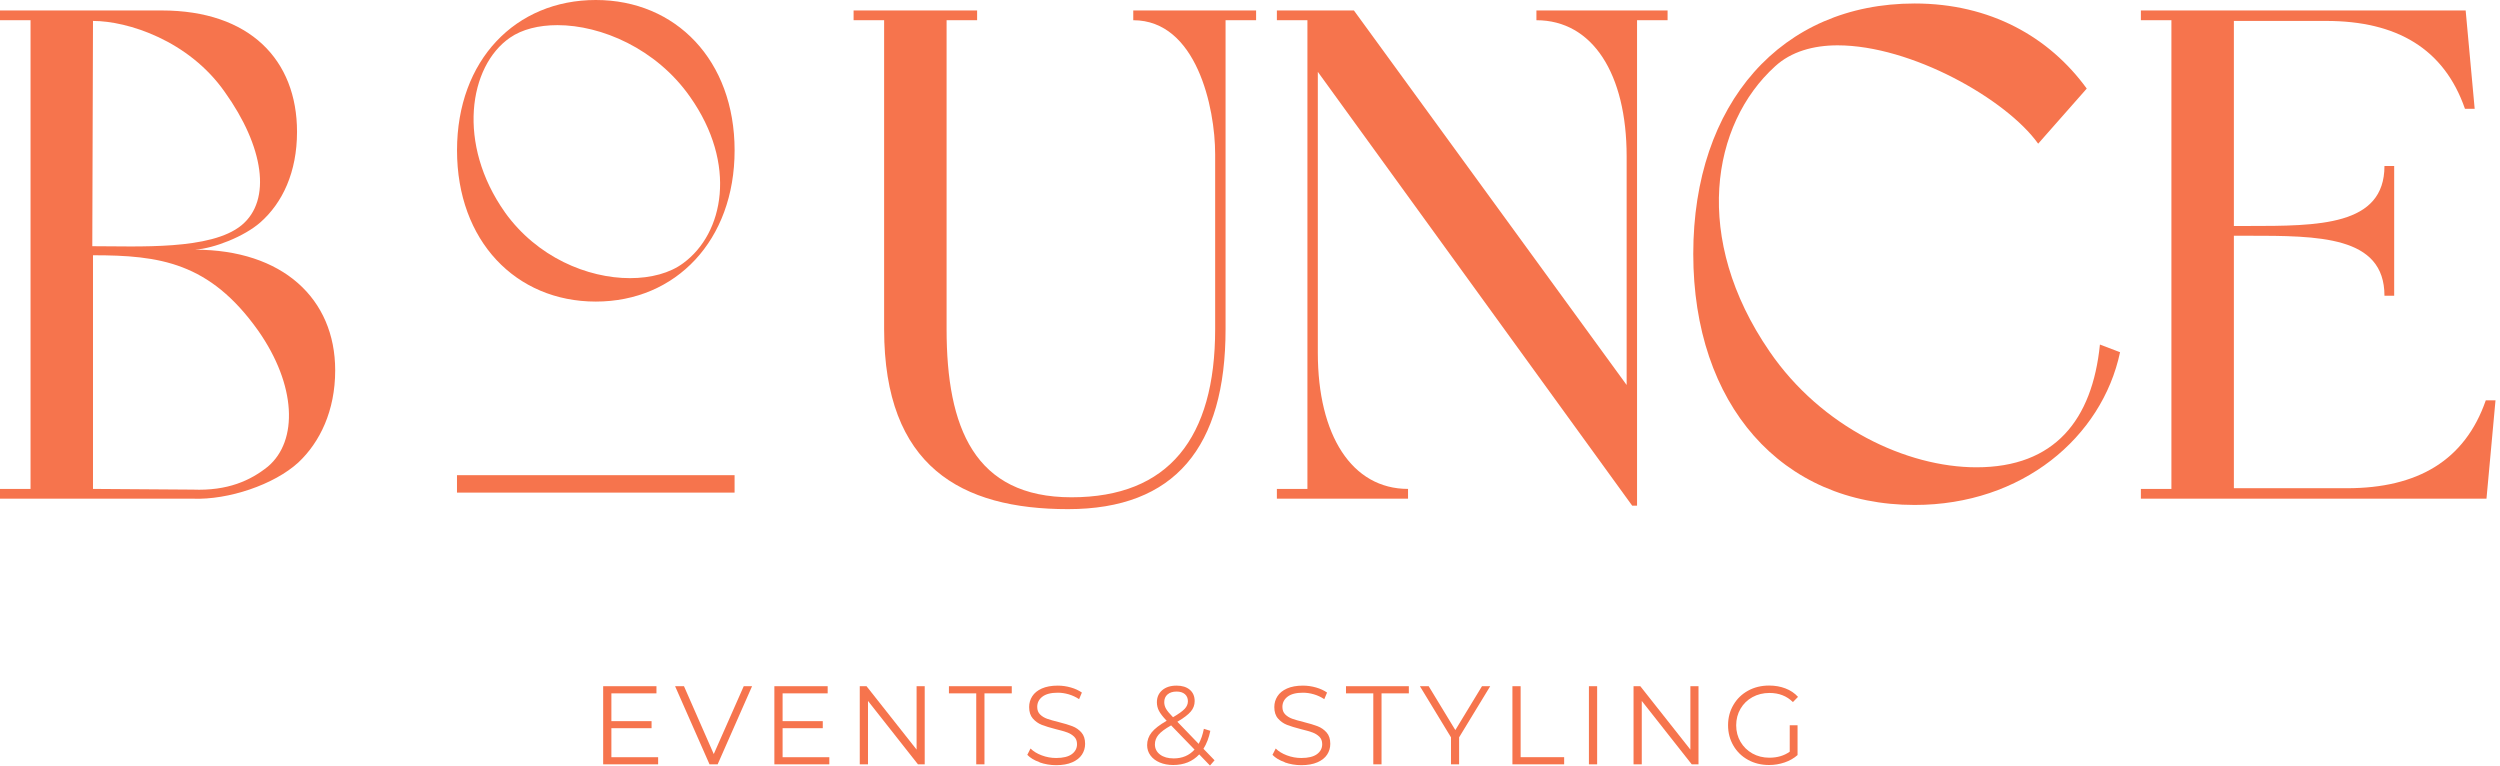 <svg xmlns="http://www.w3.org/2000/svg" width="209" height="64" viewBox="0 0 209 64" fill="none"><g id="Laag_1" clip-path="url(#clip0_372_723)"><path id="Vector" d="M13.518 0.875C20.886 0.875 24.831 5.015 24.831 11.02C24.831 14.402 23.613 16.968 21.756 18.6C20.422 19.766 17.927 20.758 16.303 20.874C23.613 20.874 28.022 24.956 28.022 30.961C28.022 34.343 26.745 36.967 24.947 38.657C22.916 40.523 19.087 41.806 16.128 41.69H0V40.873H2.553V1.691H0V0.875H13.518ZM7.716 20.583C11.545 20.583 17.637 20.932 20.19 18.833C22.742 16.734 22.046 12.245 18.797 7.697C15.78 3.382 10.675 1.75 7.774 1.75L7.716 20.583ZM7.774 21.34V40.873L16.128 40.931C19.029 41.048 20.944 40.173 22.394 39.007C24.947 36.85 24.773 32.185 21.582 27.638C17.521 21.924 13.344 21.34 7.774 21.34Z" fill="#F6744D"></path><path id="Vector_2" d="M49.81 0C56.499 0 61.413 5.043 61.413 12.571C61.413 20.098 56.499 25.212 49.81 25.212C43.121 25.212 38.207 20.133 38.207 12.571C38.207 5.009 43.121 0 49.81 0ZM42.213 17.754C44.896 21.5 49.111 23.253 52.668 23.253C54.411 23.253 56.012 22.833 57.129 21.993C60.508 19.506 61.66 13.728 57.686 8.09C54.864 4.064 50.263 2.102 46.605 2.102C45.035 2.102 43.643 2.452 42.634 3.151C39.185 5.533 38.172 12.046 42.216 17.754H42.213Z" fill="#F6744D"></path><path id="Vector_3" d="M79.135 27.521C79.135 35.742 81.455 41.573 89.577 41.573C97.7 41.573 101.587 36.617 101.587 27.521V12.886C101.587 8.98 100.02 1.691 94.741 1.691V0.875H105.01V1.691H102.457V27.521C102.457 37.375 98.222 42.564 89.287 42.564C80.353 42.564 73.913 39.007 73.913 27.521V1.691H71.36V0.875H81.687V1.691H79.135V27.521Z" fill="#F6744D"></path><path id="Vector_4" d="M106.747 40.873H109.3V1.691H106.747V0.875H113.187L135.987 32.185V13.061C135.987 6.181 133.144 1.691 128.445 1.691V0.875H139.41V1.691H136.857V42.273H136.451L110.17 6.006V29.503C110.17 36.384 113.013 40.873 117.712 40.873V41.69H106.747V40.873Z" fill="#F6744D"></path><path id="Vector_5" d="M160.064 0.292C166.388 0.292 171.319 3.091 174.452 7.405L170.391 12.012C167.722 8.28 159.774 3.79 153.624 3.79C151.593 3.79 149.737 4.315 148.403 5.54C143.065 10.379 141.441 19.941 147.938 29.387C152.29 35.742 159.426 39.066 165.227 39.066C171.783 39.066 174.916 35.101 175.554 28.804L177.237 29.445C175.728 36.559 169.056 42.214 160.064 42.214C148.925 42.214 141.557 33.818 141.557 21.224C141.557 8.63 148.925 0.292 160.064 0.292Z" fill="#F6744D"></path><path id="Vector_6" d="M178.978 40.873H181.53V1.691H178.978V0.875H206.129L206.883 9.096H206.071C204.331 4.082 200.386 1.75 194.468 1.75H186.752V18.892H187.912C193.83 18.892 199.341 18.892 199.341 13.877H200.153V24.722H199.341C199.341 19.708 193.83 19.708 187.912 19.708H186.752V40.815H196.208C202.126 40.815 206.071 38.483 207.812 33.468H208.624L207.87 41.69H178.978V40.873Z" fill="#F6744D"></path><path id="Vector_7" d="M61.411 39.725H38.204V41.182H61.411V39.725Z" fill="#F6744D"></path><path id="Vector_8" d="M55.02 63.3V63.898H50.425V57.367H54.88V57.965H51.112V60.288H54.471V60.877H51.112V63.303H55.02V63.3Z" fill="#F6744D"></path><path id="Vector_9" d="M62.873 57.367L59.995 63.898H59.316L56.438 57.367H57.181L59.67 63.04L62.176 57.367H62.873Z" fill="#F6744D"></path><path id="Vector_10" d="M69.332 63.3V63.898H64.737V57.367H69.193V57.965H65.425V60.288H68.784V60.877H65.425V63.303H69.332V63.3Z" fill="#F6744D"></path><path id="Vector_11" d="M77.306 57.367V63.898H76.741L72.564 58.597V63.898H71.876V57.367H72.442L76.627 62.667V57.367H77.306Z" fill="#F6744D"></path><path id="Vector_12" d="M81.614 57.965H79.331V57.367H84.584V57.965H82.302V63.898H81.614V57.965Z" fill="#F6744D"></path><path id="Vector_13" d="M86.909 63.72C86.465 63.566 86.126 63.359 85.882 63.105L86.152 62.575C86.387 62.811 86.7 63.003 87.089 63.149C87.477 63.295 87.88 63.368 88.295 63.368C88.876 63.368 89.314 63.26 89.604 63.047C89.894 62.831 90.039 62.554 90.039 62.213C90.039 61.951 89.96 61.744 89.801 61.589C89.641 61.435 89.45 61.315 89.221 61.231C88.992 61.146 88.672 61.056 88.263 60.957C87.773 60.831 87.385 60.712 87.094 60.598C86.804 60.484 86.555 60.307 86.346 60.07C86.14 59.834 86.036 59.514 86.036 59.108C86.036 58.779 86.123 58.479 86.297 58.208C86.471 57.936 86.735 57.721 87.094 57.56C87.454 57.4 87.898 57.318 88.432 57.318C88.803 57.318 89.165 57.371 89.522 57.473C89.879 57.575 90.187 57.718 90.445 57.898L90.213 58.45C89.94 58.269 89.65 58.135 89.34 58.044C89.029 57.954 88.728 57.91 88.429 57.91C87.86 57.91 87.431 58.021 87.144 58.242C86.856 58.464 86.712 58.747 86.712 59.097C86.712 59.359 86.79 59.569 86.949 59.726C87.106 59.884 87.306 60.006 87.544 60.091C87.782 60.175 88.101 60.266 88.504 60.365C88.98 60.484 89.366 60.601 89.659 60.715C89.952 60.828 90.201 61.003 90.407 61.236C90.613 61.47 90.715 61.785 90.715 62.184C90.715 62.514 90.628 62.814 90.451 63.085C90.274 63.356 90.004 63.569 89.638 63.729C89.273 63.889 88.826 63.968 88.292 63.968C87.811 63.968 87.347 63.889 86.906 63.735L86.909 63.72Z" fill="#F6744D"></path><path id="Vector_14" d="M101.154 64L100.255 63.067C99.703 63.659 98.978 63.954 98.082 63.954C97.661 63.954 97.284 63.884 96.953 63.744C96.623 63.604 96.365 63.408 96.179 63.155C95.993 62.904 95.9 62.615 95.9 62.292C95.9 61.901 96.025 61.548 96.272 61.236C96.518 60.925 96.939 60.598 97.534 60.257C97.223 59.933 97.011 59.659 96.892 59.432C96.773 59.205 96.716 58.963 96.716 58.709C96.716 58.292 96.864 57.957 97.162 57.7C97.458 57.447 97.858 57.318 98.36 57.318C98.824 57.318 99.193 57.432 99.466 57.662C99.738 57.893 99.874 58.21 99.874 58.613C99.874 58.936 99.767 59.228 99.55 59.484C99.332 59.744 98.958 60.027 98.427 60.339L100.208 62.187C100.405 61.831 100.55 61.411 100.643 60.928L101.183 61.097C101.064 61.68 100.872 62.181 100.608 62.598L101.537 63.56L101.157 63.997L101.154 64ZM99.863 62.665L97.905 60.642C97.391 60.933 97.037 61.199 96.843 61.435C96.649 61.671 96.55 61.936 96.55 62.228C96.55 62.583 96.695 62.866 96.982 63.082C97.27 63.298 97.65 63.403 98.12 63.403C98.836 63.403 99.419 63.158 99.866 62.665H99.863ZM97.603 58.056C97.42 58.219 97.331 58.432 97.331 58.7C97.331 58.893 97.38 59.076 97.478 59.251C97.577 59.426 97.771 59.662 98.064 59.96C98.534 59.686 98.859 59.452 99.039 59.26C99.219 59.068 99.309 58.855 99.309 58.624C99.309 58.377 99.225 58.178 99.059 58.033C98.891 57.887 98.659 57.814 98.363 57.814C98.041 57.814 97.789 57.896 97.606 58.056H97.603Z" fill="#F6744D"></path><path id="Vector_15" d="M107.406 63.72C106.962 63.566 106.623 63.359 106.379 63.105L106.649 62.575C106.884 62.811 107.197 63.003 107.586 63.149C107.974 63.295 108.378 63.368 108.792 63.368C109.373 63.368 109.811 63.26 110.101 63.047C110.391 62.831 110.536 62.554 110.536 62.213C110.536 61.951 110.457 61.744 110.298 61.589C110.138 61.435 109.947 61.315 109.718 61.231C109.489 61.146 109.169 61.056 108.76 60.957C108.27 60.831 107.882 60.712 107.591 60.598C107.301 60.484 107.052 60.307 106.843 60.07C106.634 59.834 106.533 59.514 106.533 59.108C106.533 58.779 106.62 58.479 106.794 58.208C106.968 57.936 107.232 57.721 107.591 57.56C107.951 57.4 108.395 57.318 108.929 57.318C109.3 57.318 109.663 57.371 110.019 57.473C110.376 57.575 110.684 57.718 110.942 57.898L110.71 58.45C110.437 58.269 110.147 58.135 109.837 58.044C109.526 57.954 109.225 57.91 108.926 57.91C108.357 57.91 107.928 58.021 107.641 58.242C107.354 58.464 107.209 58.747 107.209 59.097C107.209 59.359 107.287 59.569 107.446 59.726C107.606 59.884 107.803 60.006 108.041 60.091C108.279 60.175 108.598 60.266 109.001 60.365C109.477 60.484 109.863 60.601 110.156 60.715C110.449 60.828 110.698 61.003 110.904 61.236C111.11 61.47 111.212 61.785 111.212 62.184C111.212 62.514 111.125 62.814 110.948 63.085C110.771 63.356 110.501 63.569 110.135 63.729C109.77 63.889 109.32 63.968 108.789 63.968C108.308 63.968 107.844 63.889 107.403 63.735L107.406 63.72Z" fill="#F6744D"></path><path id="Vector_16" d="M114.808 57.965H112.525V57.367H117.779V57.965H115.496V63.898H114.808V57.965Z" fill="#F6744D"></path><path id="Vector_17" d="M121.982 61.641V63.898H121.303V61.641L118.704 57.367H119.438L121.666 61.035L123.894 57.367H124.581L121.982 61.641Z" fill="#F6744D"></path><path id="Vector_18" d="M126.438 57.367H127.125V63.3H130.763V63.898H126.438V57.367Z" fill="#F6744D"></path><path id="Vector_19" d="M132.834 57.367H133.521V63.898H132.834V57.367Z" fill="#F6744D"></path><path id="Vector_20" d="M141.995 57.367V63.898H141.429L137.252 58.597V63.898H136.564V57.367H137.13L141.316 62.667V57.367H141.995Z" fill="#F6744D"></path><path id="Vector_21" d="M149.618 60.633H150.276V63.123C149.974 63.391 149.615 63.595 149.2 63.738C148.785 63.881 148.35 63.954 147.892 63.954C147.242 63.954 146.656 63.811 146.137 63.525C145.617 63.239 145.208 62.843 144.913 62.336C144.617 61.828 144.466 61.263 144.466 60.633C144.466 60.003 144.614 59.438 144.913 58.931C145.208 58.423 145.617 58.027 146.137 57.741C146.656 57.455 147.245 57.312 147.9 57.312C148.396 57.312 148.849 57.391 149.264 57.552C149.679 57.709 150.027 57.945 150.314 58.257L149.887 58.694C149.374 58.184 148.721 57.931 147.929 57.931C147.404 57.931 146.929 58.047 146.505 58.28C146.082 58.514 145.748 58.837 145.507 59.251C145.266 59.665 145.145 60.126 145.145 60.636C145.145 61.146 145.266 61.607 145.507 62.018C145.748 62.429 146.079 62.752 146.499 62.989C146.92 63.225 147.393 63.344 147.921 63.344C148.588 63.344 149.156 63.175 149.621 62.84V60.639L149.618 60.633Z" fill="#F6744D"></path></g><defs><clipPath id="clip0_372_723"><rect width="208.623" height="64" fill="white"></rect></clipPath></defs></svg>
